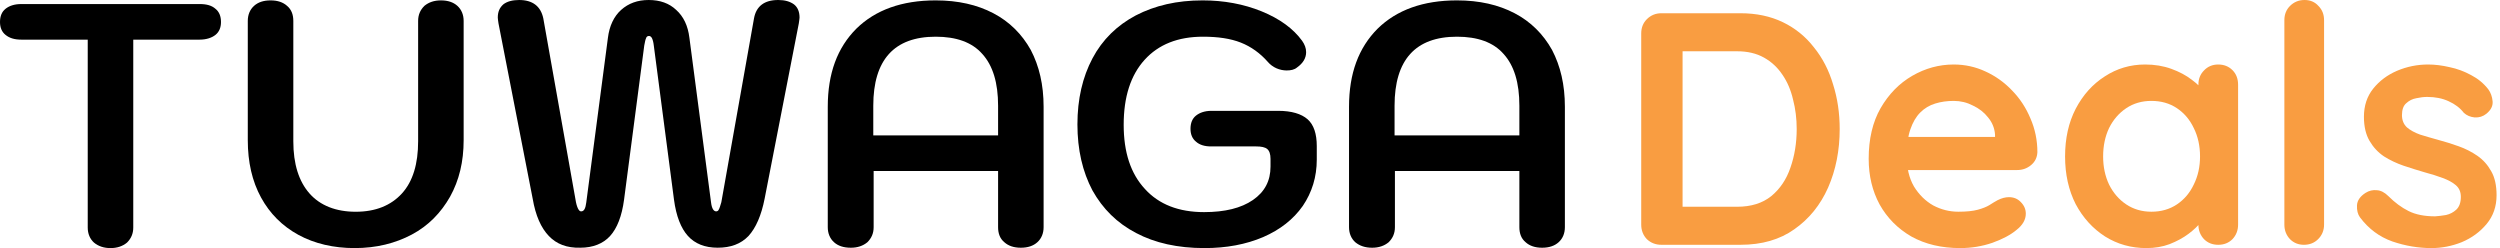 <svg xmlns="http://www.w3.org/2000/svg" width="131" height="13" viewBox="0 0 131 13" fill="none"><path d="M4.924 12.711C4.713 12.519 4.597 12.25 4.597 11.923V2.077H1.116C0.769 2.077 0.5 2 0.289 1.827C0.096 1.673 0 1.443 0 1.154C0 0.847 0.096 0.616 0.289 0.462C0.481 0.308 0.75 0.212 1.116 0.212H10.464C10.83 0.212 11.099 0.289 11.291 0.462C11.484 0.616 11.58 0.847 11.58 1.154C11.58 1.443 11.484 1.673 11.291 1.827C11.099 1.981 10.81 2.077 10.464 2.077H6.983V11.923C6.983 12.25 6.867 12.5 6.656 12.711C6.425 12.904 6.136 13 5.79 13C5.444 13 5.155 12.904 4.924 12.711Z" fill="black"></path><path d="M15.639 12.308C14.793 11.846 14.139 11.192 13.677 10.346C13.215 9.5 12.984 8.5 12.984 7.346V1.096C12.984 0.77 13.1 0.5 13.311 0.308C13.523 0.116 13.812 0.02 14.177 0.02C14.543 0.02 14.831 0.116 15.043 0.308C15.273 0.5 15.37 0.77 15.37 1.096V7.404C15.37 8.596 15.658 9.5 16.216 10.135C16.774 10.769 17.601 11.096 18.64 11.096C19.678 11.096 20.486 10.769 21.063 10.135C21.64 9.5 21.91 8.577 21.91 7.404V1.096C21.91 0.77 22.025 0.52 22.237 0.308C22.468 0.116 22.756 0.02 23.102 0.02C23.468 0.02 23.756 0.116 23.968 0.308C24.18 0.5 24.295 0.77 24.295 1.096V7.346C24.295 8.462 24.064 9.442 23.583 10.308C23.102 11.154 22.448 11.827 21.583 12.288C20.717 12.75 19.717 13 18.582 13C17.485 13 16.485 12.769 15.639 12.308Z" fill="black"></path><path d="M28.758 12.365C28.354 11.942 28.065 11.307 27.911 10.403L26.122 1.231C26.103 1.096 26.084 0.981 26.084 0.923C26.084 0.615 26.18 0.404 26.372 0.231C26.565 0.077 26.853 0 27.2 0C27.911 0 28.334 0.327 28.469 0.962L30.181 10.596C30.22 10.788 30.277 10.923 30.316 10.98C30.354 11.038 30.393 11.076 30.451 11.076C30.604 11.076 30.681 10.923 30.72 10.615L31.855 1.981C31.932 1.365 32.162 0.865 32.547 0.519C32.932 0.173 33.413 0 33.99 0C34.586 0 35.067 0.173 35.432 0.519C35.817 0.865 36.048 1.346 36.125 1.981L37.26 10.615C37.298 10.923 37.395 11.076 37.529 11.076C37.587 11.076 37.645 11.038 37.664 10.98C37.702 10.923 37.741 10.788 37.798 10.596L39.51 0.962C39.626 0.327 40.049 0 40.78 0C41.126 0 41.395 0.077 41.607 0.231C41.8 0.385 41.896 0.615 41.896 0.923C41.896 0.981 41.876 1.077 41.857 1.231L40.068 10.403C39.895 11.288 39.607 11.942 39.222 12.365C38.818 12.788 38.279 12.98 37.606 12.98C36.933 12.98 36.413 12.769 36.048 12.365C35.682 11.961 35.432 11.326 35.317 10.461L34.259 2.385C34.24 2.211 34.201 2.077 34.163 2C34.124 1.923 34.067 1.885 34.009 1.885C33.932 1.885 33.874 1.923 33.855 2C33.817 2.077 33.797 2.192 33.759 2.385L32.701 10.461C32.586 11.326 32.336 11.961 31.97 12.365C31.605 12.769 31.066 12.98 30.412 12.98C29.7 13 29.162 12.788 28.758 12.365Z" fill="black"></path><path d="M43.702 12.692C43.49 12.5 43.375 12.231 43.375 11.904V5.596C43.375 3.846 43.875 2.5 44.875 1.5C45.875 0.52 47.26 0.02 49.03 0.02C50.203 0.02 51.204 0.25 52.05 0.693C52.896 1.135 53.55 1.789 54.012 2.616C54.455 3.462 54.685 4.442 54.685 5.596V11.904C54.685 12.231 54.57 12.5 54.358 12.692C54.147 12.884 53.858 12.981 53.493 12.981C53.127 12.981 52.839 12.884 52.627 12.692C52.396 12.5 52.3 12.231 52.3 11.904V8.962H45.779V11.904C45.779 12.231 45.664 12.481 45.452 12.692C45.221 12.884 44.933 12.981 44.587 12.981C44.202 12.981 43.913 12.884 43.702 12.692ZM52.3 7.096V5.539C52.3 4.346 52.031 3.442 51.473 2.827C50.934 2.212 50.107 1.923 49.03 1.923C46.856 1.923 45.76 3.135 45.76 5.539V7.096H52.3Z" fill="black"></path><path d="M59.535 12.211C58.535 11.692 57.784 10.942 57.246 9.981C56.726 9 56.457 7.846 56.457 6.519C56.457 5.192 56.726 4.039 57.246 3.058C57.765 2.077 58.535 1.327 59.516 0.808C60.516 0.289 61.67 0.02 63.016 0.02C64.132 0.02 65.171 0.212 66.113 0.596C67.056 0.981 67.768 1.5 68.229 2.135C68.364 2.327 68.441 2.519 68.441 2.731C68.441 3.039 68.287 3.308 67.96 3.539C67.825 3.654 67.633 3.692 67.421 3.692C67.248 3.692 67.056 3.654 66.883 3.577C66.71 3.5 66.556 3.385 66.44 3.25C66.036 2.789 65.555 2.443 65.017 2.231C64.478 2.019 63.824 1.923 63.036 1.923C61.728 1.923 60.708 2.327 59.977 3.135C59.246 3.942 58.881 5.077 58.881 6.539C58.881 7.981 59.246 9.096 59.996 9.904C60.727 10.711 61.766 11.115 63.093 11.115C64.19 11.115 65.036 10.904 65.652 10.481C66.267 10.058 66.575 9.481 66.575 8.731V8.327C66.575 8.077 66.517 7.904 66.402 7.808C66.286 7.712 66.094 7.673 65.825 7.673H63.459C63.132 7.673 62.862 7.596 62.67 7.423C62.478 7.269 62.382 7.039 62.382 6.75C62.382 6.442 62.478 6.212 62.67 6.058C62.862 5.904 63.132 5.808 63.478 5.808H66.979C67.671 5.808 68.191 5.962 68.518 6.25C68.845 6.539 68.999 7.019 68.999 7.654V8.365C68.999 9.269 68.749 10.077 68.268 10.788C67.768 11.5 67.075 12.038 66.19 12.423C65.286 12.808 64.267 13 63.113 13C61.708 13 60.516 12.731 59.535 12.211Z" fill="black"></path><path d="M71.016 12.692C70.805 12.5 70.689 12.231 70.689 11.904V5.596C70.689 3.846 71.19 2.5 72.19 1.5C73.19 0.52 74.575 0.02 76.345 0.02C77.518 0.02 78.518 0.25 79.365 0.693C80.211 1.135 80.865 1.789 81.327 2.616C81.769 3.462 82 4.442 82 5.596V11.904C82 12.231 81.885 12.5 81.673 12.692C81.461 12.884 81.173 12.981 80.807 12.981C80.442 12.981 80.153 12.884 79.942 12.692C79.711 12.5 79.615 12.231 79.615 11.904V8.962H73.094V11.904C73.094 12.231 72.978 12.481 72.767 12.692C72.536 12.884 72.248 12.981 71.901 12.981C71.536 12.981 71.247 12.884 71.016 12.692ZM79.615 7.096V5.539C79.615 4.346 79.346 3.442 78.788 2.827C78.249 2.212 77.422 1.923 76.345 1.923C74.171 1.923 73.075 3.135 73.075 5.539V7.096H79.615Z" fill="black"></path><path d="M123.662 11.388C123.546 11.226 123.494 11.018 123.506 10.764C123.518 10.51 123.668 10.29 123.957 10.105C124.142 9.99 124.338 9.944 124.546 9.967C124.754 9.978 124.956 10.082 125.153 10.279C125.488 10.614 125.84 10.874 126.21 11.059C126.58 11.244 127.042 11.336 127.597 11.336C127.77 11.325 127.961 11.302 128.169 11.267C128.377 11.221 128.556 11.128 128.706 10.989C128.868 10.839 128.948 10.614 128.948 10.313C128.948 10.059 128.862 9.857 128.689 9.707C128.515 9.557 128.284 9.43 127.995 9.326C127.718 9.222 127.406 9.123 127.059 9.031C126.701 8.927 126.331 8.811 125.95 8.684C125.58 8.557 125.239 8.395 124.927 8.199C124.615 7.991 124.361 7.719 124.165 7.384C123.968 7.049 123.87 6.627 123.87 6.119C123.87 5.541 124.032 5.05 124.355 4.646C124.679 4.241 125.095 3.929 125.603 3.71C126.123 3.49 126.666 3.38 127.233 3.38C127.591 3.38 127.966 3.427 128.359 3.519C128.752 3.6 129.128 3.739 129.486 3.935C129.844 4.12 130.144 4.368 130.387 4.68C130.514 4.854 130.589 5.062 130.612 5.304C130.636 5.547 130.526 5.767 130.283 5.963C130.11 6.102 129.908 6.165 129.676 6.154C129.445 6.131 129.255 6.05 129.104 5.911C128.908 5.657 128.642 5.455 128.307 5.304C127.984 5.154 127.608 5.079 127.181 5.079C127.007 5.079 126.817 5.102 126.609 5.148C126.412 5.183 126.239 5.27 126.089 5.408C125.938 5.535 125.863 5.743 125.863 6.032C125.863 6.298 125.95 6.512 126.123 6.674C126.297 6.824 126.528 6.951 126.817 7.055C127.117 7.147 127.435 7.24 127.77 7.332C128.117 7.425 128.469 7.534 128.827 7.662C129.185 7.789 129.515 7.956 129.815 8.164C130.116 8.372 130.358 8.644 130.543 8.979C130.728 9.302 130.82 9.718 130.82 10.227C130.82 10.816 130.647 11.319 130.3 11.735C129.954 12.151 129.52 12.469 129 12.688C128.481 12.896 127.949 13 127.406 13C126.724 13 126.042 12.885 125.361 12.653C124.679 12.411 124.113 11.989 123.662 11.388Z" fill="#F99D41"></path><path d="M121.781 11.769C121.781 12.07 121.677 12.324 121.469 12.532C121.273 12.728 121.024 12.827 120.724 12.827C120.435 12.827 120.192 12.728 119.996 12.532C119.799 12.324 119.701 12.07 119.701 11.769V1.058C119.701 0.757 119.799 0.509 119.996 0.312C120.204 0.104 120.458 0 120.758 0C121.059 0 121.302 0.104 121.486 0.312C121.683 0.509 121.781 0.757 121.781 1.058V11.769Z" fill="#F99D41"></path><path d="M116.236 3.38C116.536 3.38 116.784 3.479 116.981 3.675C117.177 3.871 117.276 4.126 117.276 4.438V11.77C117.276 12.07 117.177 12.324 116.981 12.532C116.784 12.729 116.536 12.827 116.236 12.827C115.935 12.827 115.687 12.729 115.49 12.532C115.294 12.324 115.196 12.07 115.196 11.77V10.92L115.577 11.076C115.577 11.226 115.496 11.411 115.334 11.631C115.172 11.839 114.953 12.047 114.676 12.255C114.398 12.463 114.069 12.642 113.688 12.792C113.318 12.931 112.913 13 112.474 13C111.677 13 110.955 12.798 110.308 12.393C109.661 11.977 109.146 11.411 108.765 10.695C108.395 9.967 108.21 9.135 108.21 8.199C108.21 7.251 108.395 6.419 108.765 5.703C109.146 4.975 109.655 4.409 110.29 4.004C110.926 3.588 111.631 3.38 112.405 3.38C112.902 3.38 113.358 3.455 113.774 3.606C114.19 3.756 114.549 3.947 114.849 4.178C115.161 4.409 115.398 4.646 115.56 4.888C115.733 5.119 115.82 5.316 115.82 5.478L115.196 5.703V4.438C115.196 4.137 115.294 3.889 115.49 3.692C115.687 3.484 115.935 3.38 116.236 3.38ZM112.734 11.094C113.243 11.094 113.688 10.966 114.069 10.712C114.45 10.458 114.745 10.111 114.953 9.672C115.172 9.233 115.282 8.742 115.282 8.199C115.282 7.644 115.172 7.147 114.953 6.708C114.745 6.269 114.45 5.923 114.069 5.668C113.688 5.414 113.243 5.287 112.734 5.287C112.237 5.287 111.798 5.414 111.417 5.668C111.036 5.923 110.735 6.269 110.516 6.708C110.308 7.147 110.204 7.644 110.204 8.199C110.204 8.742 110.308 9.233 110.516 9.672C110.735 10.111 111.036 10.458 111.417 10.712C111.798 10.966 112.237 11.094 112.734 11.094Z" fill="#F99D41"></path><path d="M102.72 13C101.738 13 100.883 12.798 100.155 12.393C99.439 11.977 98.884 11.417 98.491 10.712C98.11 10.007 97.919 9.21 97.919 8.32C97.919 7.28 98.127 6.396 98.543 5.668C98.971 4.929 99.525 4.363 100.207 3.97C100.889 3.577 101.611 3.38 102.373 3.38C102.963 3.38 103.517 3.502 104.037 3.744C104.569 3.987 105.037 4.322 105.441 4.75C105.846 5.166 106.164 5.651 106.395 6.206C106.637 6.76 106.759 7.35 106.759 7.974C106.747 8.251 106.637 8.476 106.429 8.65C106.221 8.823 105.979 8.91 105.701 8.91H99.08L98.56 7.176H104.921L104.54 7.523V7.055C104.517 6.72 104.396 6.419 104.176 6.154C103.968 5.888 103.702 5.68 103.379 5.53C103.067 5.368 102.732 5.287 102.373 5.287C102.027 5.287 101.703 5.333 101.403 5.426C101.102 5.518 100.842 5.674 100.623 5.894C100.403 6.113 100.23 6.408 100.103 6.778C99.976 7.147 99.912 7.615 99.912 8.182C99.912 8.806 100.039 9.337 100.294 9.776C100.559 10.204 100.894 10.533 101.299 10.764C101.715 10.984 102.154 11.094 102.616 11.094C103.044 11.094 103.385 11.059 103.639 10.989C103.893 10.92 104.095 10.839 104.245 10.747C104.407 10.643 104.552 10.556 104.679 10.487C104.887 10.383 105.083 10.331 105.268 10.331C105.522 10.331 105.73 10.418 105.892 10.591C106.065 10.764 106.152 10.966 106.152 11.197C106.152 11.509 105.99 11.793 105.667 12.047C105.366 12.301 104.945 12.526 104.401 12.723C103.858 12.908 103.298 13 102.72 13Z" fill="#F99D41"></path><path d="M91.2 0.694C92.032 0.694 92.772 0.85 93.419 1.162C94.066 1.474 94.609 1.913 95.048 2.479C95.499 3.034 95.834 3.681 96.053 4.421C96.284 5.149 96.4 5.929 96.4 6.761C96.4 7.881 96.198 8.904 95.793 9.829C95.389 10.741 94.8 11.469 94.025 12.012C93.263 12.556 92.321 12.827 91.2 12.827H87.058C86.757 12.827 86.503 12.729 86.295 12.532C86.099 12.325 86 12.07 86 11.77V1.751C86 1.451 86.099 1.203 86.295 1.006C86.503 0.798 86.757 0.694 87.058 0.694H91.2ZM91.027 10.834C91.755 10.834 92.35 10.649 92.812 10.279C93.274 9.898 93.609 9.401 93.817 8.789C94.037 8.165 94.147 7.489 94.147 6.761C94.147 6.218 94.083 5.703 93.956 5.218C93.841 4.721 93.656 4.288 93.401 3.918C93.147 3.537 92.824 3.236 92.431 3.017C92.038 2.797 91.57 2.687 91.027 2.687H87.993L88.167 2.531V11.024L88.063 10.834H91.027Z" fill="#F99D41"></path></svg>